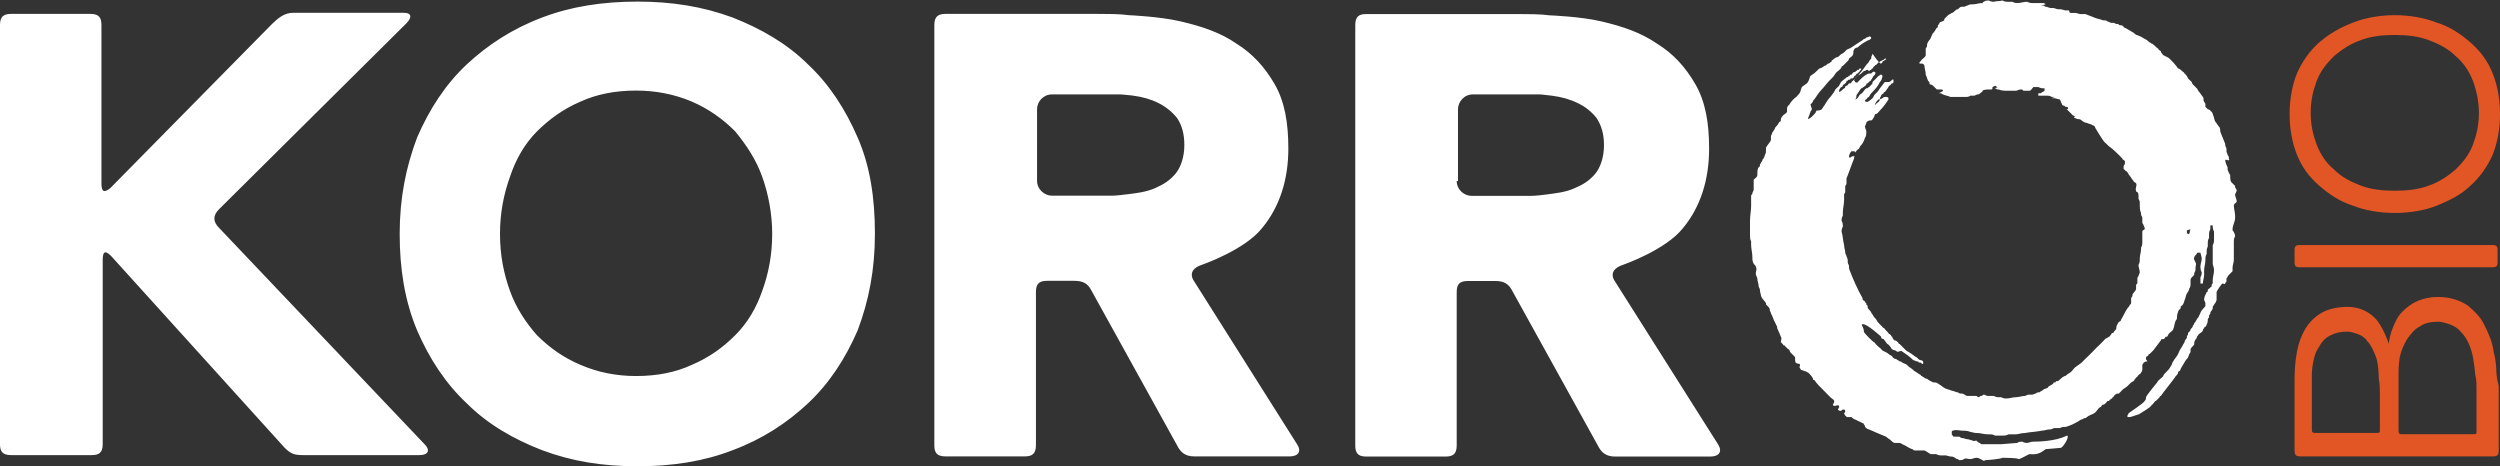 <svg version="1.2" xmlns="http://www.w3.org/2000/svg" viewBox="0 0 1565 292" width="1565" height="292">
	<rect x="0" y="0" width="1565" height="292" fill="#333333" stroke="none"/>
	<title>footer_logo_korro-bio-svg</title>
	<style>
		.s0 { fill: #ffffff } 
		.s1 { fill: #e25625 } 
	</style>
	<g id="Layer">
		<path id="Layer" fill-rule="evenodd" class="s0" d="m0 15.7c0-5.4 2.3-7 7-7h49.6c5.4 0 6.9 2.4 6.9 7v99c0 5.4 1.6 6.2 5.5 3.1l101.4-102.9c3.9-3.8 7.8-6.9 13.2-6.9h69c5.4 0 5.4 3.1 1.5 6.9l-117 116.1q-5.8 5.8 0 11.6l128.6 135.4c3.9 3.8 2.4 6.9-3.1 6.9h-72.8c-5.4 0-7.7-0.7-11.6-4.6l-108.5-119.9c-3.8-3.9-5.4-3.1-5.4 2.3v115.3c0 5.4-2.3 6.9-7 6.9h-50.3c-5.5 0-7-2.3-7-6.9zm250.2 130.7c0-22.4 3.9-41.7 10.9-60.3 7.7-17.8 17.8-33.3 31-45.7 13.2-12.3 28.6-22.4 47.2-29.4 17.9-6.9 38-10 59.7-10 21.7 0 41.1 3.1 59.7 10 17.8 7 34 16.3 47.2 29.4 13.2 12.4 23.3 27.9 31 45.7 7.8 17.8 10.8 37.9 10.8 60.3 0 22.5-3.8 41.8-10.8 60.4-7.7 17.8-17.8 33.2-31 45.6-13.2 12.4-28.7 22.5-47.2 29.4-17.9 7-38 10.1-59.7 10.1-21.7 0-41.1-3.1-59.7-10.1-17.8-6.9-34-16.2-47.2-29.4-13.2-12.4-23.3-27.8-31-45.6-7.8-18.6-10.9-38.7-10.9-60.4zm62.8 0c0 13.2 2.3 24.8 6.2 35.6 3.9 10.9 10.1 20.1 17 27.9 7.8 7.7 16.3 13.9 27.2 18.5q16.2 7 34.8 7 19.8 0 34.9-7c10.8-4.6 19.4-10.8 27.1-18.5 7.8-7.8 13.2-17 17-27.9 3.9-10.8 6.2-22.4 6.2-35.6 0-12.3-2.3-24.7-6.2-35.6-3.8-10.8-10-20.1-17-28.6-7.7-7.7-16.3-13.9-27.1-18.6q-16.3-6.9-34.9-6.9-19.7 0-34.8 6.9c-10.9 4.7-19.4 10.9-27.2 18.6-7.7 7.8-13.1 17-17 28.6-3.9 10.9-6.2 22.5-6.2 35.6zm271.9-130.7c0-5.4 2.4-7 7-7h95.3c5.4 0 14 0 19.4 0.8 0 0 19.3 0.8 32.5 3.9 13.2 3.1 24.8 6.9 34.9 13.9 10 6.2 17.8 14.7 24 25.5 6.2 10.8 8.5 24 8.5 40.2 0 19.4-5.4 36.4-16.3 49.6-10.8 13.9-37.9 23.2-37.9 23.2-4.7 1.5-7.8 4.6-5.4 9.3l65 102.9c3.1 4.6 0.8 7.7-4.6 7.7h-59.7c-5.4 0-8.5-2.3-10.8-7l-53.5-96.7c-2.3-4.6-5.4-6.2-10.8-6.2h-17.1c-5.4 0-6.9 2.4-6.9 7v95.9c0 5.4-2.4 7-7 7h-49.6c-5.4 0-7-2.3-7-7zm64.3 97.5c0 5.4 4.7 9.3 9.3 9.3 5.5 0 32.6 0 38 0 0 0 2.3 0 8.5-0.8 6.2-0.7 12.4-1.5 17.8-3.8 5.5-2.4 9.3-4.7 13.2-9.3 3.1-3.9 5.4-10.1 5.4-17.8 0-7-1.5-12.4-4.6-17q-4.7-5.8-11.6-9.3-7-3.5-16.3-4.7c-6.2-0.7-7.7-0.7-7.7-0.7-5.5 0-14 0-19.4 0h-23.3c-5.4 0-9.3 4.6-9.3 9.2zm199.2-97.4c0-5.5 2.3-7 6.9-7h95.3c5.4 0 14 0 19.4 0.8 0 0 19.4 0.7 32.5 3.8 13.2 3.1 24.8 7 34.9 14 10.1 6.2 17.8 14.7 24 25.5 6.2 10.8 8.5 24 8.5 40.2 0 19.4-5.4 36.4-16.2 49.5-10.9 14-38 23.3-38 23.3-4.6 1.5-7.7 4.6-5.4 9.2l65.1 102.9c3.1 4.7 0.7 7.8-4.7 7.8h-59.6c-5.5 0-8.6-2.3-10.9-7l-53.5-96.7c-2.3-4.6-5.4-6.2-10.8-6.2h-17c-5.5 0-7 2.3-7 7v95.9c0 5.4-2.3 7-7 7h-49.6c-5.4 0-6.9-2.3-6.9-7zm63.5 97.5c0 5.4 4.6 9.3 9.3 9.3 5.4 0 32.5 0 37.9 0 0 0 2.4 0 8.6-0.8 6.2-0.8 12.4-1.5 17.8-3.9 5.4-2.3 9.3-4.6 13.2-9.2 3.1-3.9 5.4-10.1 5.4-17.8 0-7-1.6-12.4-4.7-17.1q-4.6-5.8-11.6-9.2-7-3.5-16.3-4.7c-6.2-0.8-7.7-0.8-7.7-0.8-5.4 0-14 0-19.4 0h-22.4c-5.5 0-9.3 4.7-9.3 9.3v44.9zm364.1-58.8c-0.8 0-2.3 0-3.1 0-0.8 0.8-1.6 2.3-2.3 2.3-0.8 0-1.6 0-1.6 0q-1.1 0-2.3 0c-0.8-0.8-0.8-0.8-1.6-0.8-1.5 0-2.3 0.8-3.1 0.8-1.5 0-2.3 0-3.1 0q-1.1 0-2.3 0c-1.5 0-3.9 0-5.4-0.8h-0.8c-0.7 0-0.7-0.7-1.5-0.7-0.8 0 2.3-0.8 1.5-0.8-0.7 0-0.7-0.8-1.5-0.8l-1.6 0.8c0 0.8 0 1.5-0.7 1.5h-0.8c-1.6 0-3.9 0-4.7 0.8 0 0.8-0.7 0.8-1.5 1.6-0.8 0.7-0.8 0.7-1.6 0.7-0.7 0-1.5 0.8-2.3 0.8q-1.2 0-2.3 0c-0.8 0.8-2.3 0.8-3.1 0.8-0.8 0-2.3 0-3.1 0-0.8 0-2.3 0-3.1 0-1.6 0-2.3 0-3.1 0-1.6-0.8-3.1-0.8-4.7-1.6-0.7 0-0.7-0.7-1.5-0.7h-0.8c-0.8 0 3.1-1.6 2.3-1.6 0-0.8-0.7-0.8-1.5-0.8q-1.2 0-2.3 0-1.2-1.1-2.4-2.3c0 0-0.7-0.8-1.5-0.8-0.8 0-0.8-0.7-0.8-1.5l-0.8-0.8c-0.7-1.5-0.7-2.3-1.5-3.8 0-2.4-0.8-3.9-0.8-5.5 0-0.7-0.8-1.5-1.5-1.5-0.8 0-0.8 0-1.6 0 0-0.8 0-0.8 0-0.8 0.8-0.8 0.8-0.8 0.8-0.8 0.8-1.5 3.1-2.3 3.1-3.8 0-0.8 0-0.8 0-1.6q0-1.1 0-2.3c0-0.8 0.8-0.8 0.8-1.5v-0.8c0-0.8 0.7-2.3 1.5-3.1 0.8-0.8 0.8-1.6 2.3-4.6 0.8 0 0.8-0.8 0.8-0.8 0.8-0.8 0.8-1.6 1.6-2.3 1.5-0.8 0-0.8 0.7-1.6 0.8-0.8 0.8-0.8 0.8-1.5 0.8-0.8 2.3-0.8 3.1-1.6 0-0.8 0-0.8 0-0.8q1.2-1.1 2.3-2.3c0.8-0.8 1.6-0.8 2.4-1.5 0.7 0 1.5-0.8 2.3-1.6 0.8-0.7 0.8-0.7 1.5-0.7 0.8-0.8 1.6-1.6 2.4-1.6 0.7 0 0.7 0 1.5 0 0.8 0 1.6-0.8 2.3-0.8 0.8-0.7 2.4-0.7 3.1-0.7 2.4 0 3.9-0.8 5.5-0.8 0.7 0.8 0.7-0.8 1.5-0.8 0.8-0.8 2.3-0.8 3.1-0.8 1.6 0.8 2.3 0.8 3.1 0.8 3.1-0.8 2.3 0 5.4-0.8 1.6 0.8 2.3 0.8 3.1 0.8 1.6 0 2.3 0 3.1 0 1.6 0.8 2.3 0.8 3.1 0.8 2.3 0 3.9-0.8 6.2-0.8 1.6 0.8 2.3 0.8 3.1 0.8 1.6 0 3.1 0 3.9 0 0 0 2.3 0 3.1 0 0.8 0 1.5 0.8 1.5 0.8l-3.1 0.7h1.6c0.8 0 0.8 0.8 1.5 0.8 0.8 0 2.4 0.8 3.1 0.8 0.8 0 0.8 0 1.6 0 0.8 0 2.3 0.8 3.1 0.8 0 0 0.8 0 1.5 0 0.8 0 2.4 0.7 3.1 0.7 0 0 0.8 0 1.6 0 1.5 0 0 0.8 1.5 1.6 0 0 2.4 0 3.1 0 0.8 0 2.4 0.7 3.1 0.7 0.8 0 2.4 0 3.1 0 2.4 0.8 3.9 1.6 6.2 2.4 1.6 0.7 3.1 0.7 4.7 1.5 1.5 0 2.3 0 3.1 0.8 0.8 0 1.5 0.8 2.3 0.8 0.8 0 0.8 0 1.6 0 0.7 0 0.7 0.7 1.5 0.7h0.8c0.8 0 0.8 0.8 1.5 0.8h0.8c0.8 0 0.8 0.8 1.5 0.8 0 0 0 0.8 0.8 0.8 1.6 0.7 3.9 2.3 5.4 3.1 0.8 0.7 1.6 1.5 2.4 1.5 1.5 0.8 2.3 0.8 3.1 1.5 0.7 0 0.7 0.8 1.5 0.8 1.6 0.8 2.3 1.6 3.1 2.3 0.8 0 0.8 0.8 1.6 0.8 1.5 0.8 2.3 2.3 3.8 3.1 0 0.8 0.8 0.8 1.6 1.6 0 0.7 0.8 1.5 0.8 1.5 0.7 1.6 3.1 1.6 4.6 3.1 1.6 1.5 3.9 3.9 5.4 6.2 0.8 0 1.6 0.8 1.6 0.8l0.8 0.7c0.7 0.8 1.5 0.8 1.5 1.6 0.8 0 0.8 0.8 0.8 0.8l0.8 0.7c0 0.8 0.7 0.8 0.7 1.6q1.2 1.1 2.4 2.3c0 0 0 0.8 0.7 1.5q1.2 1.2 2.4 2.4c0.7 0.7 0.7 1.5 1.5 2.3 0.8 0.8 1.6 2.3 2.3 3.1 0.8 0.8 0 1.5 0.8 3.1 0 0 0.8 0.8 0.8 1.5 0 0.8 0 0.8 0 1.6l1.5 1.5c0.8 0 1.6 0.8 1.6 0.8 0.8 0.8 1.5 1.5 1.5 2.3 0.8 1.6 0.8 3.1 1.6 4.7 0.8 0.7 1.5 2.3 2.3 3.1 0.8 0.7 0.8 2.3 0.8 3 0.8 2.4 2.3 5.5 3.1 7.8v0.8c0 0.7 0.8 1.5 0.8 2.3 0 0.8 0 0.8 0 1.5 0 0.8 0.7 1.6 0.7 2.3 0.8 0.8 0.8 1.6 0.8 2.4 0.8 0.7-0.8 1.5-0.8 0.7-0.7 0-0.7 0-1.5 0 0 1.6 0.8 3.1 1.5 4.7 0 0 0 0.8 0 1.5 0.8 1.6 0.8 2.4 1.6 3.1v0.8c0 0.8 0 3.1 0.8 3.9q1.1 1.1 2.3 2.3v0.8c0 0.7 0.8 0.7 0.8 1.5 0.7 0.8-0.8 2.3-0.8 3.1 0 1.6 1.5 3.9 0.8 4.6 0 0.8-0.8 0.8-0.8 0.8 0 0-0.8 0.8-0.8 1.6 0 1.5 0.8 4.6 0.8 6.2 0 0.7 0 0.7 0 1.5 0 2.3-1.6 4.6-1.6 7v0.7c0.8 0.8 1.6 2.4 1.6 3.9-0.8 0.8-0.8 2.3-0.8 3.9 0 0 0 0.8 0 1.5 0 0.8 0 2.3 0 3.1 0 0 0 0.8 0 1.6 0 0.7 0 2.3 0 3.1 0 0 0 0.7 0 1.5 0 1.6-0.8 3.1-0.8 4.7q0 1.1 0 2.3-1.1 1.1-2.3 2.3c-0.8 0.8-0.8 0.8-0.8 1.5-0.7 0-0.7 0.8-0.7 0.8 0 0.8 0 0.8 0 1.6 0 0.7-0.8 0.7-0.8 1.5-0.8 0.8-0.8 0-1.6 0 0-0.8-3.8 4.7-3.8 5.4 0 0.8 0 3.1 0 4.7 0 0.7-0.8 2.3-1.6 3.1 0 0.7-0.8 0.7-0.8 1.5v0.8c0 0.8-0.7 0.8-0.7 1.5-0.8 0.8-0.8 0.8-0.8 1.6 0 0.8-0.8 0.8-0.8 1.5v0.8c0 0.8-0.8 0.8-0.8 1.5 0 0.8 0 2.4-0.7 3.1 0 0 0 0.8-0.8 1.6 0 0-0.8 0-0.8 0.8 0 0-0.8 0.7-0.8 1.5-0.7 1.6-2.3 1.6-3.1 3.1-0.7 0.8-0.7 0.8-0.7 1.6-0.8 0.7-1.6 2.3-1.6 3v0.8c0 0.8-1.5 1.6-2.3 3.1 0 0.8 0 0.8 0 1.6 0 0.7-0.8 1.5-0.8 1.5 0 0.8-0.8 1.6-0.8 2.3-0.7 0.8-1.5 1.6-2.3 3.1-0.8 1.6-1.5 2.3-2.3 3.9 0 0.8-0.8 1.5-0.8 1.5-0.8 0-0.8 0.8-0.8 0.8 0 0.8-0.7 1.6-1.5 2.3-0.8 1.6-8.5 10.9-9.3 12.4-0.8 0-0.8 0.8-0.8 0.8q-1.1 1.1-2.3 2.3c-0.8 0-0.8 0.8-1.6 1.6l-1.5 1.5c0 0.8-7.8 5.4-7.8 5.4-0.7 0-4.6 1.6-5.4 1.6h-1.5c0-0.8 0-0.8 0-0.8 0-0.8 0.7-0.8 0.7-1.6 0.8-0.7 9.3-6.1 10.1-7.7 0.8-0.8 0.8-1.5 0.8-2.3 0-0.8 7-9.3 7-9.3 0.7-1.5 2.3-2.3 3.8-3.9 0-0.7 0.8-1.5 1.6-2.3 1.5-1.5 2.3-2.3 3.1-3.9 0.8-0.7 0.8-2.3 1.5-3 0.8-1.6 2.4-3.1 3.1-4.7 0.8-1.5 0.8-2.3 1.6-3.1 0-0.8 0.8-0.8 0.8-1.5 0.7-0.8 0.7-1.6 1.5-2.4 0-0.7 0.8-2.3 1.6-3v-0.8c0-0.8 0.7-0.8 0.7-1.6v-0.7l0.8-0.8c0.8-0.8 0.8-0.8 0.8-1.6 0.8-0.7 1.5-1.5 1.5-2.3 0.8-0.8 0.8-0.8 0.8-1.5l0.8-0.8c0-0.8 0.8-0.8 0.8-1.6 0-0.7 0.7-0.7 0.7-0.7l0.8-1.6c0.8-1.5 0.8-2.3 1.6-3.1 0-0.7 0-0.7 0.7-0.7 0-0.8 1.6-1.6 1.6-2.4 0 0 0-0.7 0-1.5 0-0.8-0.8-1.6-0.8-2.3 0-1.6 0.8-3.1 1.6-4.7 0.7 0 0.7-0.7 0.7-1.5l0.8-0.8c0.8 0 0.8-0.8 0.8-0.8 0 0 0.8 0 0.8-0.7 0 0 0 0 0-0.8 0.7-0.8 0.7-0.8 0.7-1.6 0 0 0-0.7 0-1.5 0-1.6 0.8-3.9 0.8-6.2 0-1.5-0.8-3.1-0.8-3.9q0-1.1 0-2.3 0-1.2 0-2.3 0-1.2 0-2.3c0-0.8 0-2.4 0-3.1 0-0.8 0-0.8 0-1.6 0.8-1.5 0.8-2.3 0.8-3.1q0-1.1 0-2.3c0-0.8 0-2.3 0-3.1-0.8-1.5-0.8-2.3-0.8-3.9-0.7 0-0.7 0-1.5 0q0 1.2 0 2.4c-0.8 1.5-0.8 2.3-0.8 3.1q0 1.1 0 2.3c-0.8 1.5-0.8 2.3-0.8 3.1q0 1.1 0 2.3c-0.7 1.5-0.7 2.3-0.7 3.1 0 0.8 0 0.8 0 1.5-0.8 1.6-0.8 2.4-0.8 3.1v0.8c0 2.3-0.8 4.7-0.8 6.2 0 1.5 0 2.3 0 3.1 0 1.5-0.8 3.9-0.8 5.4-0.7 0-0.7 0-1.5 0 0-0.8 0-0.8 0-1.5q0-1.2 0-2.4c0.8-1.5 0.8-2.3 0.8-3.1-0.8-1.5-0.8-2.3-0.8-3.8 0-1.6 0.8-3.1 0.8-4.7 0-1.5-0.8-3.1-0.8-3.8-0.8 0-1.6 0-1.6 0-0.7 0-0.7 0.7-0.7 0.7-0.8 0.8-1.6 1.6-1.6 2.4-0.8 0.7 0.8 2.3 0.8 3.1 0.8 0.7 0 2.3 0 3.1 0 0.7 0 0.7 0 1.5 0 0.8-0.8 1.5-0.8 2.3 0 0.8 0 0.8 0 0.8-0.8 0.8-0.8 0.8-0.8 0.8-0.7 0.7-1.5 1.5-1.5 2.3q0 1.1 0 2.3c0 0.8 0 2.3-0.8 3.1 0 0.8-0.8 2.3-1.5 3.1-0.8 1.5-0.8 3.1-1.6 4.6 0 0.8-0.8 2.4-1.5 3.1-0.8 0-0.8 0.8-0.8 1.6-0.8 0.8-1.6 1.5-1.6 2.3-0.7 1.6-0.7 2.3-0.7 3.9 0 0.7-0.8 1.5-0.8 1.5-0.8 1.6-0.8 3.9-1.6 5.4 0 0.8-1.5 1.6-2.3 2.4-0.8 0.7-0.8 1.5-1.5 2.3h-0.8c-0.8 0.8-0.8 1.5-1.6 1.5-0.7 0-0.7 0-0.7 0-0.8 0-0.8 0.8-0.8 0.8-1.6 2.3-3.1 3.9-4.7 6.2q-1.1 1.1-2.3 2.3c-0.8 0-0.8 0.8-0.8 0.8-0.7 0.8-1.5 0.8-1.5 1.5v0.8c0 0.8 0.8 0.8 0.8 1.6h-0.8c-0.8 0-2.3 1.5-2.3 2.3q0 1.1 0 2.3c0 0.8 0 1.5-0.8 2.3 0 0.8-0.8 0.8-1.6 1.6-0.7 0.7-0.7 1.5-1.5 1.5 0 0.8-0.8 0.8-0.8 0.8 0 0.8-0.8 1.5-0.8 1.5-0.7 0-0.7 0.8-1.5 0.8q-1.2 1.2-2.3 2.3c-0.8 0.8-2.4 1.6-3.1 2.3q-1.2 1.2-2.3 2.4h-0.8c-0.8 0-1.6 0.7-2.3 1.5 0 0.8-0.8 0.8-0.8 0.8 0 0.8-0.8 0.8-1.6 1.5-0.7 0.8-0.7 0.8-0.7 0.8h-0.8c-0.8 0.8-0.8 0.8-0.8 0.8 0 0.8-0.8 0.8-0.8 0.8l-0.7 0.7h-0.8c-0.8 0.8-0.8 0.8-0.8 0.8 0 0.8-0.8 0.8-0.8 0.8-1.5 0.8-2.3 3.1-3.8 3.8-0.8 0.8-2.4 0.8-3.1 1.6-0.8 0-0.8 0.8-1.6 0.8 0 0.7-0.8 0.7-1.5 0.7-0.8 0.8-2.4 0.8-3.1 1.6-2.4 1.5-5.5 3.1-8.6 3.9 0 0-0.7 0-1.5 0-0.8 0-1.6 0.7-2.3 0.7-0.8 0-2.4 0-3.1 0-0.8 0-1.6 0.8-2.4 0.8-2.3 0-3.8 0.8-5.4 0.8-3.9 0.8-7 0.8-10.8 1.5-2.4 0-3.9 0.8-5.5 0.8q-1.1 0-2.3 0-1.1 0-2.3 0c-1.6 0.8-2.3 0.8-3.9 0.8q-1.1 0-2.3 0-1.2 0-2.3 0c-1.6-0.8-2.3-0.8-3.1-0.8-0.8 0-0.8 0-1.6 0-2.3 0-4.6-0.8-6.2-0.8h-0.7c-1.6 0-3.1-0.7-3.9-0.7-1.6-0.8-3.9-0.8-5.4-0.8-1.6 0-3.1-0.8-5.5 0-0.7 0-0.7 0.8-0.7 0.8v1.5c0.7 0.8 0.7 1.5 1.5 1.5h3.1c0.8 0 0.8 0.8 1.6 0.8 1.5 0 2.3 0.8 3.8 0.8 0.8 0 2.4 0.8 3.1 0.8 0.8 0.7 1.6 0 2.4 0 0 0.7 0.7 0.7 0.7 0.7 0.8 0.8 0.8 0.8 1.6 0.8 0 0.8 0.8 0.8 0.8 0.8 1.5 0 11.6 0 12.3 0 0.8 0 9.3-0.8 10.1-0.8 0.8-0.8 2.3-0.8 3.1-0.8 1.6 0.8 2.3 0.8 3.1 0.8 0.8 0 2.3-0.8 3.9-0.8 1.5 0 13.9 0 20.9-3.8 2.3 0-2.3 7.7-3.9 7.7-0.7 0-8.5 0.8-9.3 0.8-1.5 0.8-3.8 3.9-10 3.1-0.8 0-5.5 3.1-7 3.1-0.8-0.8-9.3-0.8-10.1-0.8-0.8 0.8-10 1.5-10.8 1.5-0.8 0.8-1.6 0-1.6 0-1.5-0.7-2.3-1.5-3.8-1.5-1.6 0-2.4 0.8-3.9 0.8-1.6 0-3.1-0.8-3.9 0-0.8 0.7-2.3 0.7-3.1 0.7l-0.8-0.7h-0.7c-0.8-0.8-2.4-1.6-3.1-1.6 0 0 0 0-0.8 0-0.8 0-2.3-0.7-3.1-0.7-1.6 0-2.3 0-3.1 0-1.6 0-2.3-0.8-3.1-0.8 0 0-2.3 0-3.1 0-1.6-0.8-2.3-1.6-3.9-2.3-0.8 0-2.3 0-3.1 0-0.8 0-2.3 0-3.1 0-0.8 0-0.8-0.8-1.5-0.8-2.4-0.8-3.9-2.3-6.2-3.1-0.8-0.8-1.6-0.8-2.4-0.8-1.5 0-1.5 0-2.3 0-0.8 0-1.5-0.8-2.3-1.5-0.8-0.8-2.3-1.6-3.1-2.4-3.9-1.5-7-3-10.8-4.6-0.8 0-1.6-0.8-2.4-1.5 0-0.8 0-0.8-0.7-1.6 0-0.8-0.8-0.8-0.8-0.8q-2.3-1.1-4.7-2.3c-0.7 0-1.5-0.8-2.3-1.5-0.8 0-0.8 0-1.5 0 0 0-0.8 0-1.6 0 0-0.8-0.8-0.8-0.8-0.8 0-0.8-0.7-0.8-0.7-1.6 0.7 0 0-0.7 0.7-0.7 0-0.8 0-1.6-0.7-1.6-0.8 0-1.6 0-1.6 0.8-1.5 0-1.5 0-2.3-0.8l0.8-1.5v-0.8c-0.8-0.8-1.6 0-3.1 0 0 0-0.8 0-0.8-0.8l0.8-1.5v-0.8c0-0.8-1.6-1.5-2.4-2.3q-2.3-2.3-4.6-4.7c-1.6-1.5-3.9-3.8-5.4-6.1-0.8 0-0.8 0-0.8-0.8-0.8-1.6-1.6-2.3-2.3-3.1-1.6-1.6-3.1-1.6-4.7-2.3-0.8 0-0.8-0.8-1.5-1.6 0-0.8 0.7-1.5 0-2.3 0 0-1.6 0-2.4-0.8-0.7-1.5 0-3.1-0.7-3.8q-1.2-1.2-2.4-2.4c0 0-0.7-0.7-0.7-1.5-0.8-0.8-0.8-0.8-0.8-0.8-0.8 0-0.8-0.8-0.8-0.8 0 0-0.8 0-0.8-0.7-0.7 0-0.7-0.8-0.7-0.8-0.8 0-0.8 0-0.8 0 0-0.8-1.6-1.6-1.6-2.3 0-0.8 0.8-2.3 0-3.1-0.7-1.6-1.5-3.9-2.3-5.4v-0.8q-1.1-2.3-2.3-4.7c0-0.7-0.8-1.5-0.8-2.3-0.8-0.7-0.8-2.3-1.5-3.1 0-0.7 0-1.5-0.8-2.3l-0.8-0.8c-0.8-0.7-0.8-0.7-0.8-1.5-0.7-1.6-2.3-2.3-3.1-4.7 0-0.7-0.7-2.3-0.7-3.8 0-0.8-0.8-1.6-0.8-2.3 0-1.6-0.8-3.1-0.8-4.7 0-0.8-0.8-1.5-0.8-2.3-0.7-1.6 0.8-3.1 0-4.6 0-0.8-0.7-1.6-1.5-2.4-0.8-1.5-0.8-2.3-0.8-3.8 0-3.1-0.8-5.5-0.8-7.8q0-1.1 0-2.3c-0.7-1.5-0.7-2.3-0.7-3.9q0-1.1 0-2.3c0-0.8 0-2.3 0-3.1q0-1.1 0-2.3c0-0.8 0-0.8 0-1.5 0-3.1 0.7-6.2 0.7-9.3q0-1.2 0-2.4c0-0.7 0-3 0-3.8 0-0.8 0.8-0.8 0.8-1.6 0-0.7 0.8-1.5 0.8-2.3 0-0.8 0-2.3 0-3.1 0-0.8 0-2.3 0-3.1 0.8-0.8 2.3-1.5 2.3-3.1v-0.7c0-0.8 0-3.1 0.8-3.9l0.8-0.8v-0.8c0-0.7 0.7-0.7 0.7-1.5 0.8-0.8 0.8-0.8 0.8-1.6 0.8-0.7 1.6-2.3 1.6-3.1 0.7-0.7 0.7-2.3 0.7-3 0-0.8 0-0.8 0-1.6 0.8-1.5 2.4-3.1 3.1-4.6q0-1.2 0-2.4c0-0.7 0.8-1.5 0.8-2.3 0.8-0.8 0.8-1.5 1.6-2.3 0-0.8 0.7-1.5 1.5-2.3 0.8-0.8 0.8-1.6 1.6-2.3 0 0 0.7 0 0.7-0.8 0-0.8 0-1.6 0.8-2.3 0.8-1.6 2.3-1.6 3.1-3.1 0-0.8 0-0.8 0-1.6 0-0.8 0-1.5 0.8-2.3l0.8-0.8c0.7-1.5 2.3-3.1 3.1-3.8 1.5-0.8 2.3-2.4 3.1-3.1 0.7-0.8 0.7-2.4 1.5-3.9 0.8-0.8 2.3-1.6 3.1-2.3 1.6-1.6 1.6-3.9 2.3-4.7 0.8-0.7 2.4-1.5 3.1-2.3q1.2-1.2 2.4-2.3c0.7 0 2.3-0.8 3.1-1.6 0.7 0 1.5-0.7 2.3-1.5 0.8 0 0.8 0 1.5-0.8 0.8 0 0.8-0.8 0.8-0.8 0-0.7 0.8-0.7 0.8-0.7l0.8-0.8c0.7 0 0.7-0.8 1.5-0.8 0.8 0 1.6-0.7 2.3-1.5 0.8-0.8 1.6-0.8 2.4-1.6 0.7-0.7 0.7-0.7 1.5-1.5 0.8-0.8 2.3-0.8 3.1-1.6q3.5-2.3 7-4.6c0.8-0.8 0.8-0.8 1.5-0.8l0.8-0.8c0.8 0 1.6-0.7 2.3-0.7l0.8 0.7c0 1.6-2.3 1.6-3.1 2.4-1.5 0.7-3.9 2.3-5.4 3.8-0.8 0-2.3 0.8-2.3 1.6-0.8 0.8 0 2.3-0.8 3.1 0 0.8-1.6 1.5-2.3 2.3 0 0.8-0.8 1.5-0.8 1.5-0.8 0.8-2.3 2.4-3.1 3.1-0.8 0-0.8 0.8-0.8 0.8-0.8 1.6-2.3 2.3-3.1 3.1-0.8 0.8-1.5 2.3-2.3 3.1q-1.2 1.2-2.3 2.3c-1.6 1.6-3.1 3.9-4.7 5.4-1.5 1.6-3.1 3.9-4.6 6.2l-0.8 0.8c0 0.8-0.8 1.6-0.8 1.6-0.8 0.7-0.8 0.7-0.8 0.7 0 0.8 0.8 2.3 0.8 3.1 0 0.8-0.8 0.8-0.8 1.6-0.7 1.5-0.7 2.3-1.5 3.8 0 0.8 0 0.8 0 0.8 1.5-0.8 1.5-0.8 2.3-1.5q1.2-1.2 2.3-2.4c0 0 0-0.7 0.8-1.5 0.8 0 2.3 0 3.1-0.8 0.8-0.8 0.8-1.5 1.6-2.3 1.5-2.3 2.3-3.9 3.8-5.4 0.8-0.8 1.6-2.3 2.4-3.1 0-0.8 0.7-0.8 0.7-1.6q1.2-1.1 2.4-2.3c0-0.8 0.7-0.8 0.7-1.5 0.8-1.6 2.4-2.3 3.1-3.1 0.8 0 0.8-0.8 0.8-0.8 0.8 0 0.8 0 1.6-0.8 0.7 0 0.7-0.7 0.7-0.7 0.8 0 0.8 0 0.8 0 0.8-0.8 0.8-1.6 1.6-1.6 0 0 0.7 0 1.5-0.8l0.8-0.7h0.8c0 0 0-0.8 0.7-0.8 0.8 0 0.8 0 0.8 0 0 0.8-1.5 2.3-2.3 3.1-0.8 0-0.8 0.8-1.6 1.5-0.7 0-0.7 0.8-0.7 0.8l-0.8 0.8h-0.8c-0.8 0-0.8 0.8-0.8 0.8-0.7 0-0.7 0-0.7 0-0.8 0-0.8 0.7-0.8 0.7h-0.8c0 0.8 0 0.8 0 0.8-0.8 0.8-0.8 0.8-1.5 1.5-0.8 0-0.8 0.8-0.8 0.8 0 0.8-1.6 0.8-1.6 1.6-0.7 0.7-0.7 1.5-0.7 1.5v0.8c0.7 0 2.3-1.6 3.1-2.3 0.7 0 0.7-0.8 0.7-0.8 0-0.8 0.8-0.8 0.8-0.8 0.8 0 0.8-0.8 1.6-1.5 0.7 0 0.7 0 0.7 0 0.8 0 0.8-0.8 0.8-0.8 0.8-0.8 0.8-0.8 1.6-1.5 0.3 0 0.5-0.2 0.6-0.3-0.2 0.3-0.4 0.7-0.6 1 0.7 0 0.7 0.8 0.7 0.8 1.6 0.8 1.6 0 2.4-0.8 1.5-1.5 3.1-3.1 4.6-3.8 0.8-0.8 2.3-0.8 3.1-0.8 0.8-0.8 1.5-1.6 2.3-0.8 0.8 0 0 1.6 0 1.6l-0.8 0.7c-0.7 0.8-0.7 1.6-1.5 2.4 0 0.7-0.8 0.7-1.5 1.5l-0.8 0.8c-0.8 0-0.8 0.7-0.8 0.7 0 0.8-0.8 0.8-0.8 0.8-0.7 0.8-0.7 0.8-0.7 0.8-0.8 0-0.8 0.8-1.6 0.8-0.8 0.7-1.5 2.3-2.3 3.1 0 0.7-0.8 0.7-0.8 1.5 0 0.8 0 1.6-0.8 2.3 1.6 0 2.4-2.3 3.1-3.1 1.6-0.7 2.4-2.3 3.1-3.1l0.8-0.7c0.8 0 0.8 0 1.6-0.8 0.7 0 0.7-0.8 0.7-0.8 0.8 0 0.8-0.8 1.6-1.5v-0.8c0.7-0.8 0.7-0.8 1.5-1.5q1.2-1.2 2.3-2.4c0.8 0 0.8-0.7 0.8-0.7h0.8c0.8 0 0.8 0.7 0.8 0.7 0 1.6-0.8 3.1-1.6 3.9-1.5 3.1-3.1 4.6-5.4 7-0.8 0.7-0.8 1.5-1.5 2.3-0.8 0-0.8 0.8-1.6 1.5-0.8 0-0.8 0.8-0.8 0.8 0 0.8 0.8 0.8 1.6 0.8 1.5-0.8 2.3-1.6 3.1-2.3 0.7-0.8 0.7-1.6 1.5-2.4 1.6-1.5 2.3-2.3 3.1-3.8 0.8-0.8 2.3-3.1 3.1-3.9q1.2 0 2.3 0c1.6 0 2.4-2.3 3.1-1.5 0 0.7 0 1.5 0 1.5 0 0.8-0.7 0.8-0.7 0.8-0.8 0-0.8 0.7-0.8 0.7-0.8 0.8-1.6 0.8-1.6 1.6-0.7 0.8-1.5 2.3-2.3 3.1-0.8 0-0.8 0.8-0.8 0.8-0.7 0.7-1.5 0.7-1.5 1.5 0 0.8-0.8 0.8-0.8 1.6v0.7c-0.8 0-0.8 0-0.8 0l-1.5 1.6-0.8 1.5c0 0.8 0 0.8 0 0.8 0-0.8 2.3-2.3 2.3-2.3 0.8-0.8 0.8-1.6 0.8-1.6l1.6-0.7c0.7-0.8 1.5-0.8 2.3-0.8 1.5 0 1.5 0.8 1.5 1.5-1.5 2.4-3.1 4.7-5.4 7-0.8 0.8-1.5 2.3-3.1 2.3 0 0.8-0.7 2.3-1.5 3.1 0 0.8-0.8 0.8-1.6 0.8-0.7 0-2.3 0.8-2.3 1.5 0 0.8-0.8 1.6-0.8 2.4 0 1.5 0.8 1.5 0.8 3 0 1.6 0 3.1-0.8 3.9-0.7 2.3-1.5 3.9-3.1 5.4 0 0.8-0.7 0.8-0.7 1.6-0.8 0-2.4 2.3-2.4 2.3 0-0.8-0.7-0.8-0.7-0.8-0.8 0-0.8 0-1.6 0-0.8 0.8-1.5 2.3-1.5 3.1v0.8h0.7c0.8 0 0.8-0.8 1.6-0.8 0.8 0 1.5 0 1.5 0-0.7 0-0.7 0.8-0.7 1.6-1.6 3.8-3.1 8.5-4.7 12.3 0 0.8 0 2.4 0 3.1 0 0.8-0.8 1.6-0.8 1.6 0 1.5 0 2.3 0 3.9 0 0.7-0.7 0.7-0.7 1.5 0 0.8 0 2.3 0 3.1 0 3.1-0.8 5.4-0.8 8.5 0 0 0 0.8 0 1.6-0.8 1.5-0.8 2.3-0.8 3.1 0.8 1.5 0.8 2.3 0.8 3.8-0.8 1.6-0.8 2.3-0.8 3.1 0.8 2.3 0.8 5.4 1.6 8.5 0 1.6 0.7 3.1 0.7 4.7 0 0.7 0.8 1.5 0.8 2.3 0.8 1.5 0.8 2.3 0.8 3.9 0 0.7 0.8 1.5 0.8 2.3 0 0 0 0.8 0 1.5 2.3 6.2 5.4 13.2 8.5 18.6v0.8c0.8 0.7 0.8 0.7 0.8 0.7 0.7 0 0.7 0.8 0.7 0.8l0.8 0.8v0.8l0.8 0.7v0.8c0 0.8 0.8 1.6 1.5 2.3 0.8 0.8 0.8 1.6 1.6 2.4 0.8 1.5 1.5 2.3 2.3 3 0 0.8 0.8 0.8 0.8 1.6 1.5 1.5 2.3 2.3 3.8 3.9 0.8 0 0.8 0.7 0.8 0.7q1.2 1.2 2.3 2.4c0 0.7 0.8 0.7 0.8 0.7l0.8 0.8c0 0.8 0.8 0.8 0.8 0.8 0 0.8 0 0.8 0.7 1.5 0 0.8 0.8 0.8 0.8 0.8 0.8 0 1.6 0.8 2.3 1.5 0 0.8 0.8 0.8 0.8 0.8 0.8 0.8 0.8 0.8 1.6 1.6q1.1 1.1 2.3 2.3c0.8 0.8 1.5 0.8 2.3 1.5 1.6 0.8 3.1 2.4 4.7 3.1l0.7 0.8c0.8 0.8 1.6 0.8 1.6 0.8 0.8 0 1.5 0.8 1.5 0.8 0 0.7 0 1.5 0 1.5-0.7 0-0.7 0-0.7 0-0.8-0.8-0.8-0.8-1.6-0.8-0.8 0-0.8-0.7-0.8-0.7-0.7 0-0.7 0-0.7 0-0.8 0-1.6-0.8-2.4-0.8-2.3-2.3-4.6-3.9-6.9-5.4-0.8-0.8-1.6 0-2.4 0 0 0.7-0.7 0-0.7 0-0.8 0-0.8-0.8-1.6-0.8-0.8 0-2.3-0.8-2.3-1.6 0 0-1.6-2.3-2.3-2.3-0.8-0.8-1.6-2.3-2.4-3.1-0.7 0-1.5-0.7-1.5-0.7 0-0.8 0-0.8 0-0.8 0 0-9.3-8.5-11.6-7.8-1.6 0 0.8 1.6 0.8 4.7 0 0.8 6.1 6.9 6.9 6.9 0 0.8 3.9 3.9 3.9 3.9 0.8 1.6 3.1 1.6 4.6 3.1 0.8 0.8 1.6 0.8 2.4 1.6 0 0.7 0.7 0.7 1.5 1.5h0.8c0.8 0.8 1.5 0.8 2.3 1.6 0.8 0 0.8 0 0.8 0l0.8 0.7c1.5 0.8 2.3 0.8 3.1 1.6l0.7 0.7c0.8 0.8 2.4 1.6 3.1 2.4l0.8 0.7c1.6 0.8 2.3 1.6 3.9 2.4 0 0.7 0.8 0.7 0.8 0.7 0.7 0.8 1.5 0.8 2.3 1.6h0.8c0.7 0.8 2.3 1.5 3.8 2.3 0.8 0 2.4 0 3.1 0.8 1.6 0.8 3.1 2.3 4.7 3.1 0.8 0 1.5 0.7 2.3 0.7 1.6 0.8 3.1 0.8 4.7 1.6 0 0 0 0 0.7 0 0.8 0.8 1.6 0.8 1.6 0.8h0.8c1.5 0 2.3 1.5 3.8 1.5q1.2 0 2.4 0c0.7 0 0.7 0 1.5 0 0 0 0.8 0 1.6 0 0 0 0.7 0.8 1.5 0.8 0.8-0.8 0.8-0.8 1.6-0.8 0.7 0 0.7-0.8 1.5-0.8 0.8 0 1.6 0.8 2.3 0.8q1.2 0 2.4 0c0.7 0 0.7 0 1.5 0 1.6 0.8 2.3 0.8 3.1 0.8 0 0 0.8 0 1.5 0 1.6 0.8 2.4 0.8 3.1 0.8 2.4 0 3.9-0.8 6.2-0.8 1.6 0 3.9-0.8 5.5-0.8 0.7 0 1.5-0.8 2.3-0.8q1.2 0 2.3 0c0.8 0 1.6-0.7 2.3-0.7 0.8-0.8 1.6-0.8 2.4-0.8 0.7-0.8 1.5-0.8 2.3-1.6 0.8-0.7 2.3-0.7 3.1-1.5 0 0 0-0.8 0.8-0.8 0.7-0.7 1.5-0.7 2.3-1.5 0 0 0-0.8 0.8-0.8h0.7c0 0 0-0.8 0.8-0.8 0.8 0 0.8 0 0.8 0 0.8-0.7 2.3-2.3 3.9-3.1 0.7 0 1.5-0.7 2.3-1.5 0.8 0 0.8-0.8 1.5-0.8 1.6-1.5 2.4-3.1 3.9-3.9 0.8-0.7 2.3-1.5 3.1-2.3q1.2-1.1 2.3-2.3 1.2-1.2 2.4-2.3 1.1-1.2 2.3-2.3 1.1-1.2 2.3-2.4c0.8-0.7 0.8-0.7 1.6-1.5q1.1-1.2 2.3-2.3c0.8-0.8 0.8-0.8 1.5-1.6 0.8-0.7 1.6-0.7 2.4-1.5 0.7 0 0.7-0.8 1.5-1.6 0-0.7 0.8-0.7 0.8-0.7 0.8 0 0.8-0.8 0.8-0.8l0.7-0.8c0.8-0.8 0.8-0.8 0.8-1.5 0-1.6 0.8-2.4 1.6-3.9 0.7 0 1.5-0.8 1.5-1.6 1.5-2.3 2.3-4.6 3.9-6.9 0.7-0.8 1.5-1.6 1.5-2.3 0.8 0 0.8-0.8 0.8-1.6 0-0.8 0-0.8 0-0.8 0-0.7 0-0.7 0-1.5 0-0.8 0.8-0.8 0.8-1.6v-0.7c0.7-1.6 2.3-2.3 2.3-3.9v-2.3c0.8-0.8 0.8-0.8 0.8-1.6q0-1.1 0-2.3c0-0.8 0.7-1.5 0.7-1.5 0-0.8 0.8-1.6 0.8-2.4 0-1.5-0.8-3-0.8-4.6 0.8-1.5 0.8-2.3 0.8-3.1v-0.8c0-2.3 0.8-3.8 0.8-6.2v-0.7c0.8-1.6 0.8-2.3 0.8-3.1 0-0.8 0-2.3 0-3.1q0-1.2 0-2.3c0 0 0-0.8 0-1.6 0-0.8 0.7-0.8 1.5-1.5v-0.8c-0.8-1.6-0.8-2.3-1.5-3.1 0-1.5 0-2.3 0-3.1 0-0.8-0.8-1.5-0.8-2.3v-0.8c-0.8-1.5-0.8-3.9-0.8-5.4 0 0 0-0.8 0-1.6 0-0.7-0.8-1.5-0.8-2.3 0 0 0-0.7 0-1.5 0-0.8 0-1.6-0.7-2.3-0.8 0-0.8-0.8-0.8-0.8-0.8-1.6 0.8-3.1 0-4.7l-0.8-0.7c-0.8 0-0.8-0.8-0.8-0.8l-0.7-0.8c-0.8-1.5-2.4-3.1-3.1-4.6l-0.8-0.8c-0.8 0-0.8-0.8-0.8-0.8-0.8 0-0.8-0.7-0.8-0.7v-1.6l0.8-1.5c0 0 0-0.8 0-1.6l-0.8-0.8c-0.7 0-0.7-0.7-0.7-0.7q-1.2-1.2-2.3-2.4c-2.4-2.3-3.9-3.8-6.2-5.4q-1.2-1.1-2.4-2.3c-0.7 0-6.2-9.3-6.2-9.3 0-0.7-0.7-1.5-1.5-1.5-0.8-0.8-2.3-0.8-3.9-1.6-0.8 0-2.3-0.7-3.1-1.5-0.8-0.8-1.5-0.8-2.3-0.8-0.8 0-1.6-0.8-2.3-0.8-0.8-0.7 1.5-0.7 0.7-0.7-0.7 0-0.7-0.8-1.5-0.8-0.8-0.8-3.9-3.9-3.9-3.9 0-0.8 0 0 0.8 0v-0.8c0-0.7-0.8-0.7-1.6-0.7-0.7-0.8-0.7-0.8-1.5-0.8-0.8 0-1.6-3.9-2.3-3.9-0.8 0-2.4-0.7-3.1-0.7 0 0-0.8 0-1.6 0-0.8 0 2.3-0.8 1.6-0.8-0.8 0-0.8 0-1.6 0-1.5-0.8-2.3-0.8-3.1-0.8-0.8 0-0.8 0-1.5 0-1.6 0-2.4 0-3.9 0 0-0.8 0-1.5 0-1.5 0 0 0.8 0 1.5 0 0.8-0.8 1.6-0.8 2.4-1.6 0-0.8 0-0.8 0-1.5-1.6 0-2.4 0-3.9-0.8zm-113.9-6.2c2.3-2.3 4.7-5.4 6.2-7.7 0.8-0.8 1.6-1.6 2.3-3.1l0.8-0.8v-0.8c0-0.7 0.8-1.5 0.8-2.3 2 3 3.3 4.6 4.1 5.4q-0.1 0-0.3 0c-0.7 0.8-1.5 1.6-1.5 1.6 0 0-0.8 0-0.8 0.7-0.8 0-0.8 0.8-1.5 1.6 0 0-0.8 0-0.8 0.8-0.8 0-0.8 0.7-1.5 0.7l-0.8-0.7c-0.8 0-1.6 0.7-1.6 0.7-0.7 0-0.7 0-1.5 0.8-0.8 0.8-1.6 1.6-2.3 1.6q-1.2 1.1-2.3 2.2c0.2-0.4 0.4-0.7 0.7-0.7zm14.2-9.3c0.5-0.1 0.6-0.8 1.3-0.8 0 0 0.8-0.7 1.5-0.7l0.8-0.8h0.8c0 0.8-0.8 0.8-1.6 1.5-0.7 0-0.7 0.8-0.7 0.8l-0.8 0.8c0 0-0.3 0.2-1.3-0.8zm-14.9 10q0 0.1-0.1 0.2 0-0.1 0-0.1 0.1-0.1 0.1-0.1zm-0.2 0.6q0-0.2 0.1-0.4 0 0.2-0.1 0.4zm207.8 94.6v1.6l0.7 0.8c1.6 0 0.8-2.4 1.6-3.1z"/>
		<path id="Layer" fill-rule="evenodd" class="s1" d="m1564.2 241.6v40.2c0 3.1-0.7 3.9-3.8 3.9h-120.1c-3.1 0-3.9-0.8-3.9-3.9 0-2.3 0-42.5 0-44.8 0 0 0-7 0.8-12.4q1.1-9.3 4.6-16.3c2.3-4.6 5.4-8.5 10.1-11.6 4.6-3.1 10.8-4.6 17.8-4.6 6.2 0 12.4 2.3 17 7 4.7 4.6 8.6 15.4 8.6 16.2 0 0 0.7-5.4 2.3-9.3 1.5-3.8 3.1-7.7 6.2-10.8 3.1-3.1 6.2-5.4 10.1-7 3.8-1.5 7.7-2.3 12.4-2.3 7.7 0 13.9 2.3 18.6 5.4 4.6 3.9 8.5 7.8 10.8 13.2 2.3 4.6 4.7 10 5.4 16.2 1.6 5.4 1.6 11.6 1.6 11.6 0 2.4 0.8 7 1.5 9.3zm-68.9-26.3c0 0 0 0.8 0 0zm54.2 19.4c0 0-0.8-10.1-2.3-14.7-1.6-5.5-3.9-9.3-6.2-11.7-2.3-3-5.4-4.6-7.8-5.4-2.3-0.7-4.6-1.5-6.9-1.5-4.7 0-8.6 0.8-11.7 3.1-3.1 1.5-5.4 4.6-7.7 7.7q-3.5 5.8-4.7 11.6c-0.7 4.7-0.7 8.5-0.7 8.5 0 3.1 0 34.8 0 37.2 0 2.3 0.7 2.3 2.3 2.3h44.2c2.3 0 2.3 0 2.3-2.3v-25.6c0-3.1 0-6.9-0.8-9.2zm-60.4 2.3c0-0.8 0-8.5-1.6-13.2-1.5-3.8-3.1-7.7-5.4-10-1.5-2.4-3.9-3.9-6.2-4.7-2.3-0.8-4.6-1.5-6.2-1.5-4.6 0-7.7 0.7-10.8 2.3q-4.7 2.3-7 7c-2.3 3.1-3.1 6.1-3.9 10-0.8 3.9-0.8 7.8-0.8 7.8 0 2.3 0 31.7 0 34 0 2.3 0.8 2.3 2.4 2.3h37.9c2.3 0 2.3 0 2.3-2.3v-22.4c0-2.4 0-6.2-0.7-9.3z"/>
		<g id="Layer">
			<path id="Layer" class="s1" d="m1439.5 167.3c-2.3 0-3.1-0.7-3.1-3.1v-7.7c0-2.3 0.8-3.1 3.1-3.1h120.9c2.3 0 3.1 0.8 3.1 3.1v7.7c0 2.4-0.8 3.1-3.1 3.1z"/>
		</g>
		<path id="Layer" fill-rule="evenodd" class="s1" d="m1565 71.4q0 13.9-4.6 25.5c-3.1 7-7.8 14-14 19.4-5.4 5.4-13.2 9.3-20.9 12.4-7.8 3.1-17.1 4.6-26.4 4.6-9.3 0-18.5-1.5-26.3-4.6-7.7-2.4-14.7-7-20.9-12.4-6.2-5.4-10.9-11.6-14-19.4q-4.6-11.6-4.6-25.5 0-13.9 4.6-25.5c3.1-7 7.8-14 14-19.4 6.2-5.4 13.2-9.3 20.9-12.3 7.8-3.1 17-4.7 26.3-4.7 9.3 0 18.6 1.6 26.4 4.7 7.7 2.3 14.7 6.9 20.9 12.3 6.2 5.4 10.9 11.6 14 19.4q4.6 11.6 4.6 25.5zm-17-20.9c-2.4-6.2-6.2-11.6-10.9-15.5-4.6-4.6-10.8-7.7-17-10-6.2-2.3-13.2-3.1-21-3.1-7.7 0-14.7 0.8-20.9 3.1-6.9 2.3-12.4 6.2-17 10-4.7 4.7-8.5 9.3-10.9 15.5-2.3 6.2-3.8 12.4-3.8 20.1 0 7.8 1.5 14 3.8 20.1 2.4 6.2 6.2 11.7 10.9 15.5 4.6 4.7 10.8 7.8 17 10.1 6.2 2.3 13.2 3.1 20.9 3.1 7.8 0 14.8-0.8 21-3.1 6.9-2.3 12.4-6.2 17-10.1 4.7-4.6 8.5-9.3 10.9-15.5 2.3-6.1 3.8-12.3 3.8-20.1 0-6.9-1.5-13.9-3.8-20.1z"/>
	</g>
</svg>